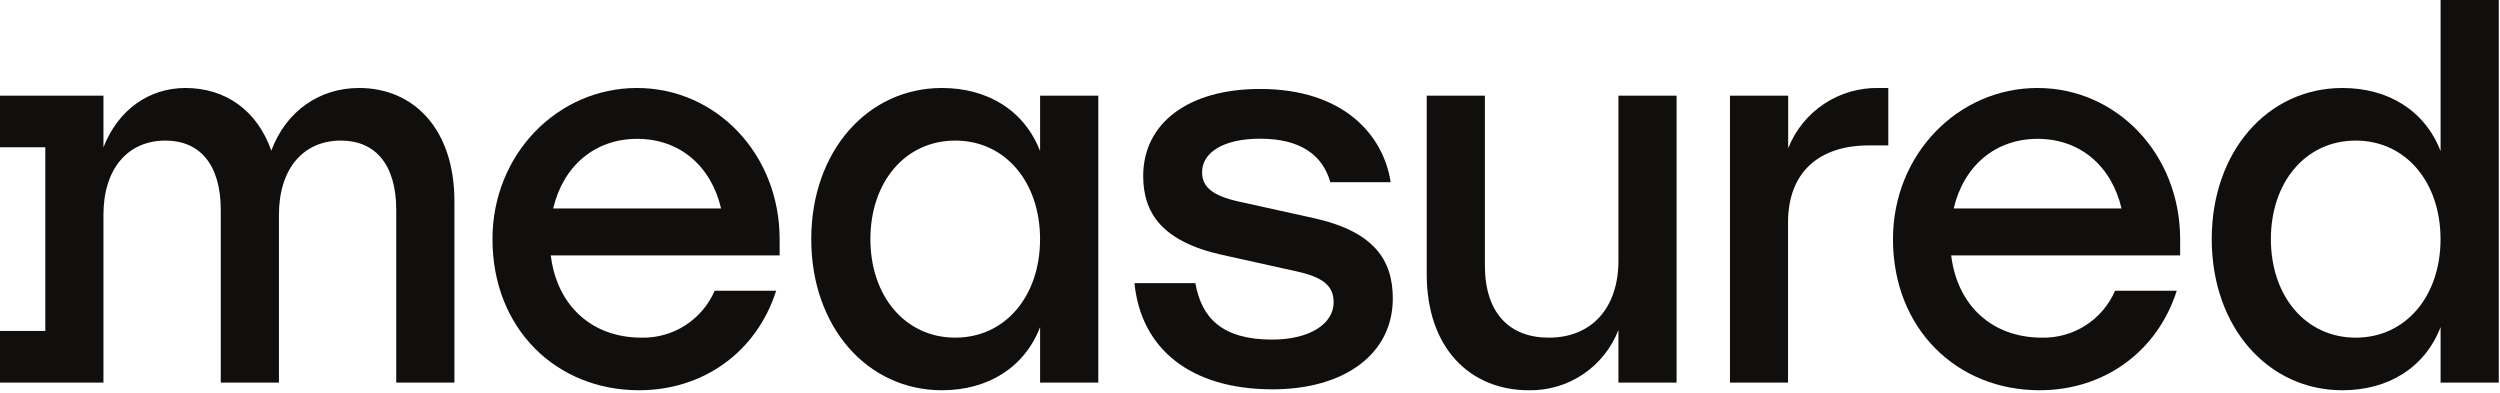 <svg width="694" height="109" viewBox="0 0 694 109" fill="none" xmlns="http://www.w3.org/2000/svg">
<g clip-path="url(#clip0_980_332)">
<path d="M12.578 40.883H0V26.55H28.72V40.883C32.83 30.394 41.436 24.424 51.487 24.424C62.481 24.424 71.344 30.533 75.315 41.817C79.426 30.802 88.685 24.424 99.678 24.424C114.76 24.424 126.149 35.708 126.149 55.893V106.206H109.997V58.277C109.997 45.672 104.174 39.026 94.647 39.026C84.05 39.026 77.435 46.993 77.435 59.608V106.206H61.282V58.277C61.282 45.672 55.459 39.026 45.932 39.026C35.346 39.026 28.72 46.993 28.72 59.608V106.206H0V91.873H12.578V40.883Z" fill="#110F0D"/>
<path d="M177.387 108.332C154.491 108.332 136.711 91.336 136.711 66.383C136.711 42.762 154.844 24.424 176.819 24.424C198.796 24.424 216.426 42.752 216.426 66.383V70.893H152.896C154.619 84.969 164.414 93.73 178.051 93.73C182.346 93.835 186.575 92.653 190.198 90.335C193.821 88.017 196.672 84.668 198.389 80.717H215.462C210.078 97.584 195.391 108.332 177.387 108.332ZM153.559 57.869H200.176C197.394 46.059 188.659 38.543 176.884 38.543C165.11 38.543 156.343 46.069 153.559 57.88V57.869Z" fill="#110F0D"/>
<path d="M261.469 24.424C274.175 24.424 284.366 30.662 288.732 41.946V26.55H304.886V106.206H288.732V90.809C284.366 102.094 274.175 108.332 261.469 108.332C240.82 108.332 225.203 90.809 225.203 66.383C225.203 41.957 240.874 24.424 261.469 24.424ZM265.173 93.73C279.088 93.73 288.722 82.177 288.722 66.383C288.722 50.589 279.088 39.026 265.173 39.026C251.257 39.026 241.623 50.579 241.623 66.383C241.623 82.188 251.278 93.73 265.173 93.73Z" fill="#110F0D"/>
<path d="M353.308 108.077C330.54 108.077 316.774 96.922 314.922 78.594H331.835C333.548 88.257 339.242 94.27 353.147 94.27C363.606 94.27 370.221 89.879 370.221 83.909C370.221 79.399 367.309 77.005 360.287 75.416L339.329 70.767C322.523 67.052 317.352 59.085 317.352 48.853C317.352 34.251 329.802 24.695 349.786 24.695C372.95 24.695 384.04 37.44 386.052 50.582H369.299C367.16 43.012 360.962 38.503 349.85 38.503C339.146 38.503 333.697 42.615 333.697 47.79C333.697 51.913 336.61 54.297 343.621 55.896L364.675 60.545C381.482 64.26 386.64 72.227 386.64 82.846C386.662 98.382 373.036 108.077 353.308 108.077Z" fill="#110F0D"/>
<path d="M449.276 26.553H465.418V106.209H449.276V91.607C447.333 96.615 443.905 100.905 439.454 103.896C435.004 106.887 429.745 108.437 424.389 108.335C408.236 108.335 396.055 96.793 396.055 76.071V26.553H412.207V73.687C412.207 86.829 418.962 93.733 429.945 93.733C441.858 93.733 449.276 85.498 449.276 72.356V26.553Z" fill="#110F0D"/>
<path d="M524.193 24.431V40.364H518.841C504.679 40.364 496.362 48.062 496.362 61.741V106.213H480.242V26.556H496.395V41.158C498.382 36.127 501.859 31.827 506.356 28.837C510.854 25.846 516.155 24.308 521.549 24.431H524.193Z" fill="#110F0D"/>
<path d="M566.169 108.332C543.272 108.332 525.492 91.336 525.492 66.383C525.492 42.762 543.626 24.424 565.602 24.424C587.577 24.424 605.207 42.752 605.207 66.383V70.893H541.646C543.368 84.969 553.164 93.73 566.801 93.73C571.097 93.835 575.325 92.653 578.948 90.335C582.57 88.017 585.422 84.668 587.138 80.717H604.265C598.871 97.584 584.174 108.332 566.169 108.332ZM542.342 57.869H588.937C586.154 46.059 577.419 38.543 565.645 38.543C553.87 38.543 545.124 46.069 542.342 57.88V57.869Z" fill="#110F0D"/>
<path d="M650.242 24.426C662.948 24.426 673.139 30.664 677.507 41.949V0H693.659V106.208H677.507V90.812C673.139 102.096 662.948 108.334 650.242 108.334C629.594 108.334 613.977 90.812 613.977 66.386C613.977 41.959 629.594 24.426 650.242 24.426ZM653.946 93.732C667.862 93.732 677.495 82.18 677.495 66.386C677.495 50.592 667.862 39.028 653.946 39.028C640.031 39.028 630.397 50.581 630.397 66.386C630.397 82.19 640.053 93.732 653.946 93.732Z" fill="#110F0D"/>
</g>
<defs>
<clipPath id="clip0_980_332">
<rect width="693.636" height="109" fill="white"/>
</clipPath>
</defs>
</svg>
